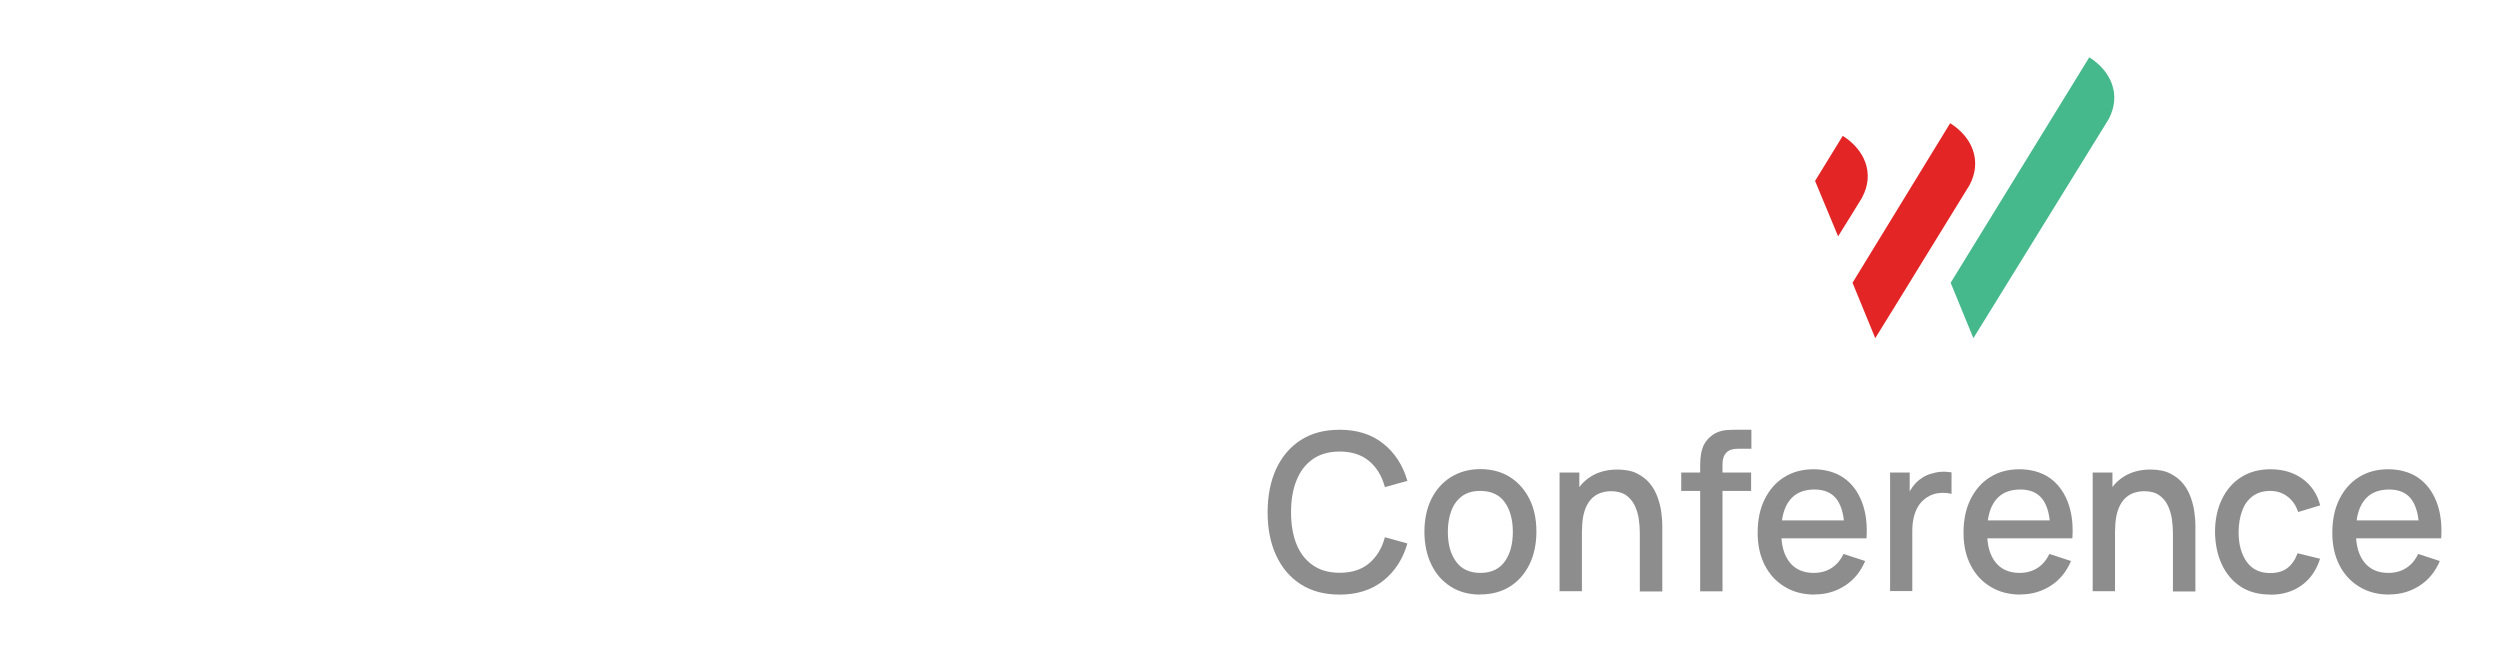 <svg xmlns="http://www.w3.org/2000/svg" fill="none" viewBox="0 0 698 182" height="182" width="698">
<g filter="url(#filter0_d_1712_378)" clip-path="url(#clip0_1712_378)">
<path fill="white" d="M16.391 89.068V22.174H25.732V89.068H16.391Z"></path>
<path fill="white" d="M39.094 89.068V38.898H47.407V53.392H48.479V89.068H39.094ZM68.055 89.068V57.99C68.055 54.321 67.206 51.487 65.463 49.396C63.675 47.306 61.306 46.284 58.312 46.284C55.318 46.284 52.993 47.352 51.206 49.443C49.418 51.533 48.524 54.321 48.524 57.712L44.055 54.739C44.055 51.44 44.815 48.514 46.334 45.959C47.854 43.404 49.91 41.36 52.502 39.873C55.094 38.387 58.044 37.644 61.306 37.644C64.569 37.644 67.653 38.387 70.066 39.92C72.48 41.453 74.312 43.543 75.608 46.191C76.86 48.885 77.485 51.998 77.485 55.575V89.068H68.1H68.055ZM96.972 89.068V57.805C96.972 54.181 96.123 51.347 94.335 49.35C92.547 47.306 90.178 46.284 87.273 46.284C85.486 46.284 83.832 46.702 82.402 47.585C80.927 48.421 79.72 49.722 78.826 51.394C77.932 53.066 77.485 55.203 77.485 57.758L72.971 55.389C72.927 51.858 73.642 48.746 75.117 46.098C76.636 43.45 78.692 41.36 81.284 39.92C83.877 38.433 86.782 37.69 90 37.69C95.229 37.69 99.251 39.316 102.112 42.568C104.972 45.819 106.402 50.14 106.402 55.528V89.115H97.016L96.972 89.068Z"></path>
<path fill="white" d="M117.934 111.365V38.897H126.247V74.992H127.319V111.365H117.934ZM140.638 90.461C136.034 90.461 132.146 89.3 129.018 86.977C125.889 84.654 123.52 81.496 121.911 77.501C120.302 73.505 119.498 68.999 119.498 63.982C119.498 58.965 120.302 54.459 121.867 50.464C123.476 46.469 125.8 43.31 128.928 40.988C132.057 38.665 135.9 37.55 140.459 37.55C145.018 37.55 148.906 38.711 152.169 40.988C155.476 43.31 157.979 46.423 159.811 50.418C161.644 54.413 162.493 58.919 162.493 63.982C162.493 69.046 161.599 73.505 159.856 77.547C158.113 81.588 155.565 84.701 152.303 87.024C149.04 89.346 145.152 90.508 140.638 90.508V90.461ZM139.342 81.681C142.336 81.681 144.794 80.892 146.761 79.312C148.727 77.733 150.158 75.596 151.141 72.902C152.124 70.207 152.616 67.234 152.616 63.889C152.616 60.545 152.124 57.618 151.141 54.97C150.158 52.322 148.683 50.185 146.671 48.606C144.66 47.027 142.113 46.237 139.029 46.237C136.124 46.237 133.71 46.98 131.833 48.467C129.956 49.953 128.526 52.044 127.632 54.692C126.738 57.34 126.291 60.405 126.291 63.889C126.291 67.374 126.738 70.439 127.632 73.087C128.526 75.735 129.956 77.826 131.878 79.359C133.8 80.892 136.303 81.635 139.386 81.635L139.342 81.681Z"></path>
<path fill="white" d="M173.219 89.067V20.78H182.56V89.067H173.219Z"></path>
<path fill="white" d="M209.6 90.461C206.025 90.461 203.03 89.764 200.617 88.417C198.203 87.024 196.371 85.212 195.119 82.936C193.868 80.659 193.242 78.151 193.242 75.41C193.242 72.855 193.689 70.625 194.538 68.721C195.387 66.816 196.684 65.19 198.382 63.843C200.08 62.496 202.181 61.381 204.639 60.545C206.784 59.895 209.198 59.337 211.924 58.826C214.65 58.315 217.511 57.85 220.505 57.432C223.5 57.014 226.449 56.55 229.444 56.132L226.047 58.083C226.092 54.134 225.287 51.254 223.678 49.349C222.025 47.445 219.164 46.469 215.142 46.469C212.594 46.469 210.27 47.073 208.17 48.281C206.069 49.489 204.594 51.533 203.745 54.367L195.03 51.579C196.237 47.259 198.471 43.868 201.823 41.313C205.175 38.758 209.645 37.504 215.231 37.504C219.567 37.504 223.321 38.293 226.539 39.78C229.757 41.313 232.081 43.728 233.6 47.073C234.36 48.699 234.852 50.464 235.031 52.276C235.209 54.088 235.299 56.085 235.299 58.176V89.068H227.03V77.594L228.639 79.08C226.628 82.936 224.125 85.769 220.997 87.674C217.913 89.532 214.114 90.461 209.645 90.461H209.6ZM211.254 82.518C213.891 82.518 216.17 82.053 218.092 81.078C220.014 80.102 221.533 78.848 222.695 77.315C223.857 75.782 224.617 74.202 224.975 72.576C225.466 71.09 225.779 69.418 225.824 67.559C225.913 65.701 225.958 64.215 225.958 63.1L228.997 64.261C226.047 64.726 223.366 65.144 220.952 65.515C218.539 65.887 216.349 66.259 214.427 66.63C212.46 67.002 210.717 67.42 209.198 67.931C207.902 68.396 206.784 68.953 205.801 69.603C204.818 70.254 204.013 71.043 203.432 71.972C202.851 72.902 202.538 74.016 202.538 75.364C202.538 76.711 202.851 77.872 203.477 78.987C204.103 80.102 205.041 80.938 206.337 81.588C207.633 82.239 209.242 82.564 211.254 82.564V82.518Z"></path>
<path fill="white" d="M246.83 89.067V38.897H255.188V53.391H256.305V89.067H246.83ZM280.752 89.067V64.4C280.752 62.449 280.574 60.452 280.261 58.361C279.948 56.317 279.367 54.413 278.473 52.648C277.579 50.882 276.372 49.442 274.763 48.374C273.155 47.305 271.099 46.748 268.506 46.748C266.853 46.748 265.244 47.027 263.769 47.63C262.294 48.188 260.998 49.117 259.836 50.371C258.674 51.626 257.825 53.298 257.199 55.388C256.573 57.479 256.216 59.987 256.216 62.96L250.406 60.684C250.406 56.132 251.21 52.136 252.864 48.653C254.517 45.168 256.841 42.474 259.925 40.523C263.009 38.572 266.719 37.596 271.054 37.596C274.406 37.596 277.177 38.154 279.456 39.269C281.736 40.384 283.568 41.87 284.998 43.682C286.428 45.494 287.501 47.491 288.216 49.628C288.976 51.765 289.468 53.855 289.736 55.899C290.004 57.943 290.138 59.755 290.138 61.288V89.16H280.663L280.752 89.067Z"></path>
<path fill="white" d="M296.484 46.702V38.898H329.468V46.702H296.484ZM329.468 89.068C326.429 89.672 323.435 89.951 320.529 89.858C317.624 89.765 314.987 89.161 312.708 88.092C310.429 87.024 308.686 85.305 307.524 82.983C306.496 80.892 305.915 78.802 305.825 76.618C305.736 74.481 305.736 72.019 305.736 69.278V24.961H315.122V68.861C315.122 70.858 315.122 72.623 315.166 74.11C315.211 75.596 315.524 76.851 316.105 77.873C317.177 79.777 318.876 80.892 321.245 81.171C323.613 81.45 326.34 81.357 329.468 80.892V89.114V89.068Z"></path>
<path fill="white" d="M383.814 90.462C379.479 90.462 375.501 89.672 371.881 88.139C368.261 86.559 365.087 84.283 362.406 81.31C359.724 78.291 357.624 74.667 356.149 70.347C354.674 66.027 353.914 61.149 353.914 55.668C353.914 48.467 355.166 42.242 357.713 37.086C360.261 31.883 363.747 27.888 368.261 25.101C372.775 22.314 377.959 20.873 383.814 20.873C391.367 20.873 397.401 22.685 401.915 26.355C406.429 30.025 409.513 35.042 411.166 41.499L401.691 43.264C400.395 39.269 398.25 36.064 395.345 33.695C392.44 31.326 388.775 30.118 384.35 30.071C379.792 30.071 375.993 31.093 372.998 33.23C369.959 35.367 367.68 38.387 366.16 42.242C364.641 46.098 363.881 50.558 363.836 55.668C363.836 60.778 364.551 65.237 366.071 69.046C367.59 72.856 369.87 75.875 372.953 78.012C376.037 80.149 379.836 81.217 384.395 81.264C388.06 81.31 391.188 80.613 393.825 79.173C396.462 77.687 398.563 75.55 400.127 72.67C401.691 69.79 402.675 66.306 403.122 62.171H390.607V54.367H413.044C413.088 54.924 413.133 55.668 413.178 56.597C413.222 57.526 413.178 58.083 413.178 58.362C413.178 64.54 412.016 70.068 409.736 74.946C407.457 79.824 404.105 83.633 399.725 86.374C395.345 89.161 390.026 90.508 383.814 90.508V90.462Z"></path>
<path fill="white" d="M422.117 89.067V38.897H430.43V51.068L429.268 49.489C429.849 47.863 430.654 46.376 431.592 45.029C432.531 43.682 433.648 42.567 434.9 41.684C436.106 40.755 437.492 40.058 439.011 39.547C440.531 39.036 442.05 38.711 443.659 38.618C445.224 38.525 446.743 38.618 448.218 38.897V48.002C446.654 47.584 444.866 47.445 442.989 47.63C441.112 47.816 439.279 48.467 437.715 49.535C436.196 50.557 434.989 51.811 434.095 53.251C433.201 54.691 432.575 56.317 432.218 58.083C431.816 59.848 431.637 61.752 431.637 63.703V89.021H422.207L422.117 89.067Z"></path>
<path fill="white" d="M476.735 90.461C471.908 90.461 467.707 89.346 464.176 87.07C460.645 84.794 457.874 81.681 455.997 77.686C454.075 73.691 453.092 69.139 453.092 63.936C453.092 58.733 454.075 54.088 456.042 50.139C458.008 46.144 460.779 43.078 464.31 40.848C467.841 38.618 471.997 37.55 476.735 37.55C481.472 37.55 485.763 38.665 489.293 40.941C492.824 43.217 495.595 46.33 497.517 50.278C499.439 54.227 500.422 58.826 500.422 63.982C500.422 69.139 499.439 73.831 497.472 77.826C495.506 81.821 492.78 84.933 489.249 87.163C485.718 89.393 481.517 90.508 476.735 90.508V90.461ZM476.735 81.31C481.338 81.31 484.824 79.684 487.104 76.478C489.383 73.273 490.5 69.092 490.5 63.936C490.5 58.779 489.338 54.506 487.059 51.347C484.779 48.188 481.293 46.655 476.735 46.655C473.606 46.655 471.014 47.398 469.003 48.838C466.991 50.325 465.472 52.322 464.489 54.924C463.505 57.525 463.014 60.498 463.014 63.889C463.014 69.139 464.176 73.366 466.5 76.525C468.824 79.684 472.221 81.263 476.735 81.263V81.31Z"></path>
<path fill="white" d="M590.611 46.702L595.081 38.898H623.595V46.702H590.611ZM623.595 89.068C620.556 89.672 617.561 89.951 614.656 89.858C611.751 89.765 609.114 89.161 606.835 88.092C604.556 87.024 602.813 85.305 601.651 82.983C600.623 80.892 600.042 78.802 599.952 76.618C599.863 74.481 599.818 72.019 599.818 69.278V24.961H609.204V68.861C609.204 70.858 609.204 72.623 609.249 74.11C609.249 75.596 609.606 76.851 610.187 77.873C611.26 79.777 612.958 80.892 615.282 81.171C617.606 81.45 620.377 81.357 623.55 80.892V89.114L623.595 89.068Z"></path>
<path fill="white" d="M633.697 89.068V22.174H642.055V58.269H643.172V89.068H633.697ZM667.62 89.068V64.401C667.62 62.45 667.441 60.452 667.128 58.362C666.815 56.318 666.234 54.413 665.34 52.648C664.446 50.883 663.24 49.443 661.631 48.374C660.022 47.306 657.966 46.748 655.374 46.748C653.72 46.748 652.111 47.027 650.636 47.631C649.161 48.188 647.865 49.117 646.703 50.372C645.541 51.626 644.692 53.298 644.066 55.389C643.44 57.479 643.083 59.988 643.083 62.961L637.273 60.684C637.273 56.132 638.077 52.137 639.731 48.653C641.384 45.169 643.709 42.474 646.792 40.523C649.876 38.572 653.586 37.597 657.921 37.597C661.273 37.597 664.044 38.154 666.323 39.269C668.603 40.384 670.435 41.871 671.865 43.682C673.296 45.494 674.368 47.492 675.083 49.628C675.843 51.765 676.335 53.856 676.603 55.9C676.871 57.944 677.005 59.755 677.005 61.288V89.161H667.53L667.62 89.068Z"></path>
<path fill="#45B98C" d="M550.968 90.415C559.772 76.247 579.929 43.45 588.734 29.282C592.354 22.453 589.404 15.81 583.326 12.001L544.621 74.946L550.968 90.415Z"></path>
<path fill="#E32526" d="M523.571 90.415C532.376 76.247 541.091 61.892 549.896 47.678C553.516 40.849 550.566 34.206 544.488 30.397L517.225 74.946L523.571 90.415Z"></path>
<path fill="#E32526" d="M519.906 51.161C517.671 54.785 515.481 58.362 513.201 61.985L506.766 46.516L514.498 33.927C520.531 37.736 523.57 44.379 519.861 51.208L519.906 51.161Z"></path>
<path fill="#8D8D8D" d="M374.038 162.007C369.778 162.007 366.164 161.058 363.159 159.121C360.154 157.183 357.872 154.495 356.274 151.016C354.677 147.576 353.916 143.543 353.916 138.997C353.916 134.45 354.715 130.417 356.274 126.977C357.872 123.538 360.154 120.81 363.159 118.872C366.164 116.935 369.778 115.986 374.038 115.986C378.945 115.986 383.015 117.291 386.21 119.861C389.444 122.431 391.688 125.91 392.943 130.259L386.667 131.999C385.83 128.915 384.385 126.503 382.254 124.724C380.124 122.945 377.386 122.075 374.038 122.075C371.033 122.075 368.523 122.787 366.507 124.21C364.491 125.633 362.969 127.61 361.98 130.14C360.953 132.671 360.459 135.636 360.459 138.997C360.459 142.357 360.953 145.322 361.942 147.853C362.969 150.383 364.453 152.36 366.507 153.783C368.523 155.207 371.033 155.918 374.038 155.918C377.386 155.918 380.162 155.048 382.254 153.269C384.385 151.49 385.83 149.078 386.667 145.995L392.943 147.734C391.688 152.083 389.444 155.562 386.21 158.132C382.977 160.702 378.945 162.007 374.038 162.007Z"></path>
<path fill="#8D8D8D" d="M413.293 162.006C410.098 162.006 407.321 161.255 405.001 159.753C402.642 158.25 400.854 156.194 399.599 153.545C398.344 150.936 397.697 147.892 397.697 144.452C397.697 141.012 398.344 137.968 399.637 135.319C400.931 132.71 402.756 130.654 405.115 129.191C407.473 127.728 410.212 126.977 413.331 126.977C416.45 126.977 419.303 127.728 421.623 129.23C423.982 130.733 425.769 132.789 427.063 135.398C428.356 138.007 428.965 141.052 428.965 144.452C428.965 147.852 428.318 150.936 427.025 153.585C425.731 156.194 423.906 158.29 421.585 159.753C419.265 161.215 416.488 161.967 413.331 161.967L413.293 162.006ZM413.293 155.957C416.336 155.957 418.618 154.89 420.14 152.755C421.661 150.62 422.384 147.852 422.384 144.491C422.384 141.131 421.623 138.284 420.102 136.189C418.58 134.093 416.298 133.065 413.293 133.065C411.239 133.065 409.527 133.54 408.196 134.528C406.864 135.517 405.875 136.861 405.229 138.561C404.582 140.261 404.24 142.238 404.24 144.491C404.24 147.971 405.001 150.738 406.56 152.834C408.082 154.929 410.364 155.957 413.331 155.957H413.293Z"></path>
<path fill="#8D8D8D" d="M435.433 161.097V127.926H440.948V137.494H441.671V161.058H435.395L435.433 161.097ZM457.837 161.097V144.808C457.837 143.503 457.723 142.199 457.533 140.815C457.343 139.471 456.924 138.205 456.354 137.019C455.783 135.873 454.946 134.924 453.919 134.212C452.854 133.501 451.485 133.145 449.811 133.145C448.708 133.145 447.681 133.342 446.692 133.698C445.703 134.094 444.828 134.687 444.105 135.517C443.383 136.347 442.774 137.454 442.356 138.838C441.937 140.222 441.709 141.882 441.709 143.859L437.867 142.357C437.867 139.352 438.4 136.703 439.503 134.41C440.606 132.117 442.127 130.298 444.181 129.033C446.235 127.768 448.67 127.096 451.523 127.096C453.729 127.096 455.593 127.452 457.076 128.203C458.56 128.954 459.777 129.903 460.728 131.089C461.679 132.275 462.364 133.58 462.858 135.003C463.353 136.426 463.695 137.81 463.847 139.154C464.037 140.499 464.113 141.685 464.113 142.713V161.137H457.837V161.097Z"></path>
<path fill="#8D8D8D" d="M469.398 133.066V127.926H488.912V133.066H469.398ZM474.686 161.098V126.78C474.686 125.95 474.686 125.04 474.762 124.091C474.838 123.142 474.99 122.194 475.294 121.284C475.561 120.335 476.055 119.505 476.74 118.714C477.539 117.805 478.452 117.133 479.402 116.738C480.353 116.342 481.342 116.105 482.293 116.065C483.244 115.986 484.119 115.986 484.956 115.986H488.988V121.284H485.26C483.815 121.284 482.712 121.64 481.989 122.391C481.266 123.142 480.924 124.21 480.924 125.554V161.098H474.762H474.686Z"></path>
<path fill="#8D8D8D" d="M506.638 162.006C503.481 162.006 500.704 161.295 498.308 159.832C495.911 158.409 494.048 156.392 492.716 153.783C491.385 151.173 490.738 148.208 490.738 144.769C490.738 141.131 491.385 138.008 492.716 135.359C494.048 132.71 495.835 130.654 498.194 129.191C500.552 127.728 503.253 127.017 506.372 127.017C509.491 127.017 512.382 127.807 514.664 129.349C516.947 130.891 518.658 133.145 519.799 136.031C520.941 138.917 521.397 142.357 521.131 146.31H514.969V143.978C514.931 140.143 514.208 137.296 512.838 135.438C511.469 133.58 509.377 132.67 506.6 132.67C503.519 132.67 501.199 133.698 499.639 135.715C498.08 137.731 497.319 140.657 497.319 144.492C497.319 148.327 498.08 150.936 499.639 152.953C501.199 154.929 503.443 155.957 506.372 155.957C508.312 155.957 509.986 155.483 511.393 154.574C512.8 153.664 513.903 152.36 514.702 150.659L520.75 152.636C519.495 155.602 517.631 157.895 515.121 159.516C512.61 161.137 509.795 161.967 506.714 161.967L506.638 162.006ZM495.265 146.31V141.289H518.05V146.31H495.265Z"></path>
<path fill="#8D8D8D" d="M527.712 161.098V127.926H533.189V135.952L532.429 134.924C532.809 133.857 533.341 132.869 533.95 131.999C534.597 131.089 535.319 130.378 536.118 129.785C536.917 129.192 537.83 128.678 538.819 128.361C539.808 128.045 540.835 127.808 541.862 127.729C542.889 127.65 543.916 127.729 544.867 127.887V133.896C543.84 133.62 542.661 133.541 541.406 133.659C540.15 133.778 538.971 134.213 537.906 134.924C536.917 135.597 536.118 136.427 535.548 137.376C534.977 138.325 534.559 139.392 534.292 140.578C534.026 141.764 533.912 142.99 533.912 144.295V161.019H527.674L527.712 161.098Z"></path>
<path fill="#8D8D8D" d="M564.115 162.006C560.958 162.006 558.181 161.295 555.784 159.832C553.388 158.409 551.524 156.392 550.193 153.783C548.862 151.173 548.215 148.208 548.215 144.769C548.215 141.131 548.862 138.008 550.193 135.359C551.524 132.71 553.312 130.654 555.67 129.191C558.029 127.728 560.729 127.017 563.849 127.017C566.968 127.017 569.859 127.807 572.141 129.349C574.423 130.891 576.135 133.145 577.276 136.031C578.417 138.917 578.874 142.357 578.607 146.31H572.445V143.978C572.407 140.143 571.684 137.296 570.315 135.438C568.946 133.58 566.854 132.67 564.077 132.67C560.996 132.67 558.675 133.698 557.116 135.715C555.556 137.731 554.795 140.657 554.795 144.492C554.795 148.327 555.556 150.936 557.116 152.953C558.675 154.929 560.92 155.957 563.849 155.957C565.788 155.957 567.462 155.483 568.87 154.574C570.277 153.664 571.38 152.36 572.179 150.659L578.227 152.636C576.972 155.602 575.108 157.895 572.597 159.516C570.087 161.137 567.272 161.967 564.191 161.967L564.115 162.006ZM552.741 146.31V141.289H575.526V146.31H552.741Z"></path>
<path fill="#8D8D8D" d="M584.276 161.097V127.926H589.792V137.494H590.515V161.058H584.238L584.276 161.097ZM606.681 161.097V144.808C606.681 143.503 606.567 142.199 606.376 140.815C606.186 139.471 605.768 138.205 605.197 137.019C604.627 135.833 603.79 134.924 602.763 134.212C601.736 133.501 600.328 133.145 598.655 133.145C597.552 133.145 596.525 133.342 595.536 133.698C594.547 134.094 593.672 134.687 592.949 135.517C592.226 136.347 591.618 137.454 591.199 138.838C590.781 140.222 590.553 141.882 590.553 143.859L586.711 142.357C586.711 139.352 587.243 136.703 588.346 134.41C589.411 132.117 590.971 130.298 593.025 129.033C595.079 127.768 597.514 127.096 600.366 127.096C602.573 127.096 604.437 127.452 605.92 128.203C607.404 128.954 608.621 129.903 609.572 131.089C610.523 132.275 611.207 133.58 611.702 135.003C612.196 136.426 612.539 137.81 612.691 139.154C612.881 140.499 612.957 141.685 612.957 142.713V161.137H606.681V161.097Z"></path>
<path fill="#8D8D8D" d="M633.877 162.006C630.606 162.006 627.829 161.255 625.547 159.753C623.264 158.25 621.515 156.155 620.297 153.506C619.08 150.857 618.472 147.852 618.434 144.492C618.434 141.092 619.08 138.047 620.336 135.438C621.591 132.828 623.341 130.733 625.661 129.27C627.981 127.768 630.72 127.017 633.953 127.017C637.453 127.017 640.42 127.926 642.892 129.705C645.365 131.524 647 133.975 647.799 137.098L641.637 138.957C641.028 137.098 640.039 135.636 638.632 134.608C637.262 133.58 635.665 133.066 633.877 133.066C631.861 133.066 630.187 133.58 628.894 134.568C627.601 135.556 626.612 136.901 626.003 138.64C625.357 140.38 625.052 142.317 625.014 144.531C625.014 147.971 625.775 150.699 627.258 152.834C628.742 154.929 630.948 155.997 633.839 155.997C635.817 155.997 637.453 155.522 638.67 154.574C639.887 153.625 640.838 152.241 641.485 150.462L647.761 152.004C646.734 155.246 644.984 157.736 642.588 159.437C640.191 161.176 637.262 162.046 633.839 162.046L633.877 162.006Z"></path>
<path fill="#8D8D8D" d="M667.084 162.006C663.926 162.006 661.112 161.295 658.753 159.832C656.357 158.409 654.493 156.392 653.162 153.783C651.83 151.173 651.184 148.208 651.184 144.769C651.184 141.131 651.83 138.008 653.162 135.359C654.493 132.71 656.281 130.654 658.639 129.191C660.997 127.728 663.698 127.017 666.817 127.017C669.936 127.017 672.827 127.807 675.11 129.349C677.392 130.931 679.104 133.145 680.245 136.031C681.386 138.917 681.842 142.357 681.576 146.31H675.414V143.978C675.376 140.143 674.653 137.296 673.284 135.438C671.914 133.58 669.822 132.67 667.045 132.67C663.964 132.67 661.644 133.698 660.085 135.715C658.525 137.731 657.764 140.657 657.764 144.492C657.764 148.327 658.525 150.936 660.085 152.953C661.644 154.929 663.888 155.957 666.817 155.957C668.757 155.957 670.431 155.483 671.838 154.574C673.246 153.664 674.349 152.36 675.148 150.659L681.196 152.636C679.94 155.602 678.077 157.895 675.566 159.516C673.056 161.137 670.241 161.967 667.16 161.967L667.084 162.006ZM655.71 146.31V141.289H678.495V146.31H655.71Z"></path>
</g>
<defs>
<filter color-interpolation-filters="sRGB" filterUnits="userSpaceOnUse" height="182" width="697.217" y="0" x="0.391" id="filter0_d_1712_378">
<feFlood result="BackgroundImageFix" flood-opacity="0"></feFlood>
<feColorMatrix result="hardAlpha" values="0 0 0 0 0 0 0 0 0 0 0 0 0 0 0 0 0 0 127 0" type="matrix" in="SourceAlpha"></feColorMatrix>
<feOffset dy="4"></feOffset>
<feGaussianBlur stdDeviation="8"></feGaussianBlur>
<feComposite operator="out" in2="hardAlpha"></feComposite>
<feColorMatrix values="0 0 0 0 0 0 0 0 0 0 0 0 0 0 0 0 0 0 0.6 0" type="matrix"></feColorMatrix>
<feBlend result="effect1_dropShadow_1712_378" in2="BackgroundImageFix" mode="normal"></feBlend>
<feBlend result="shape" in2="effect1_dropShadow_1712_378" in="SourceGraphic" mode="normal"></feBlend>
</filter>
<clipPath id="clip0_1712_378">
<rect transform="translate(16.391 12)" fill="white" height="150" width="665.217"></rect>
</clipPath>
</defs>
</svg>
